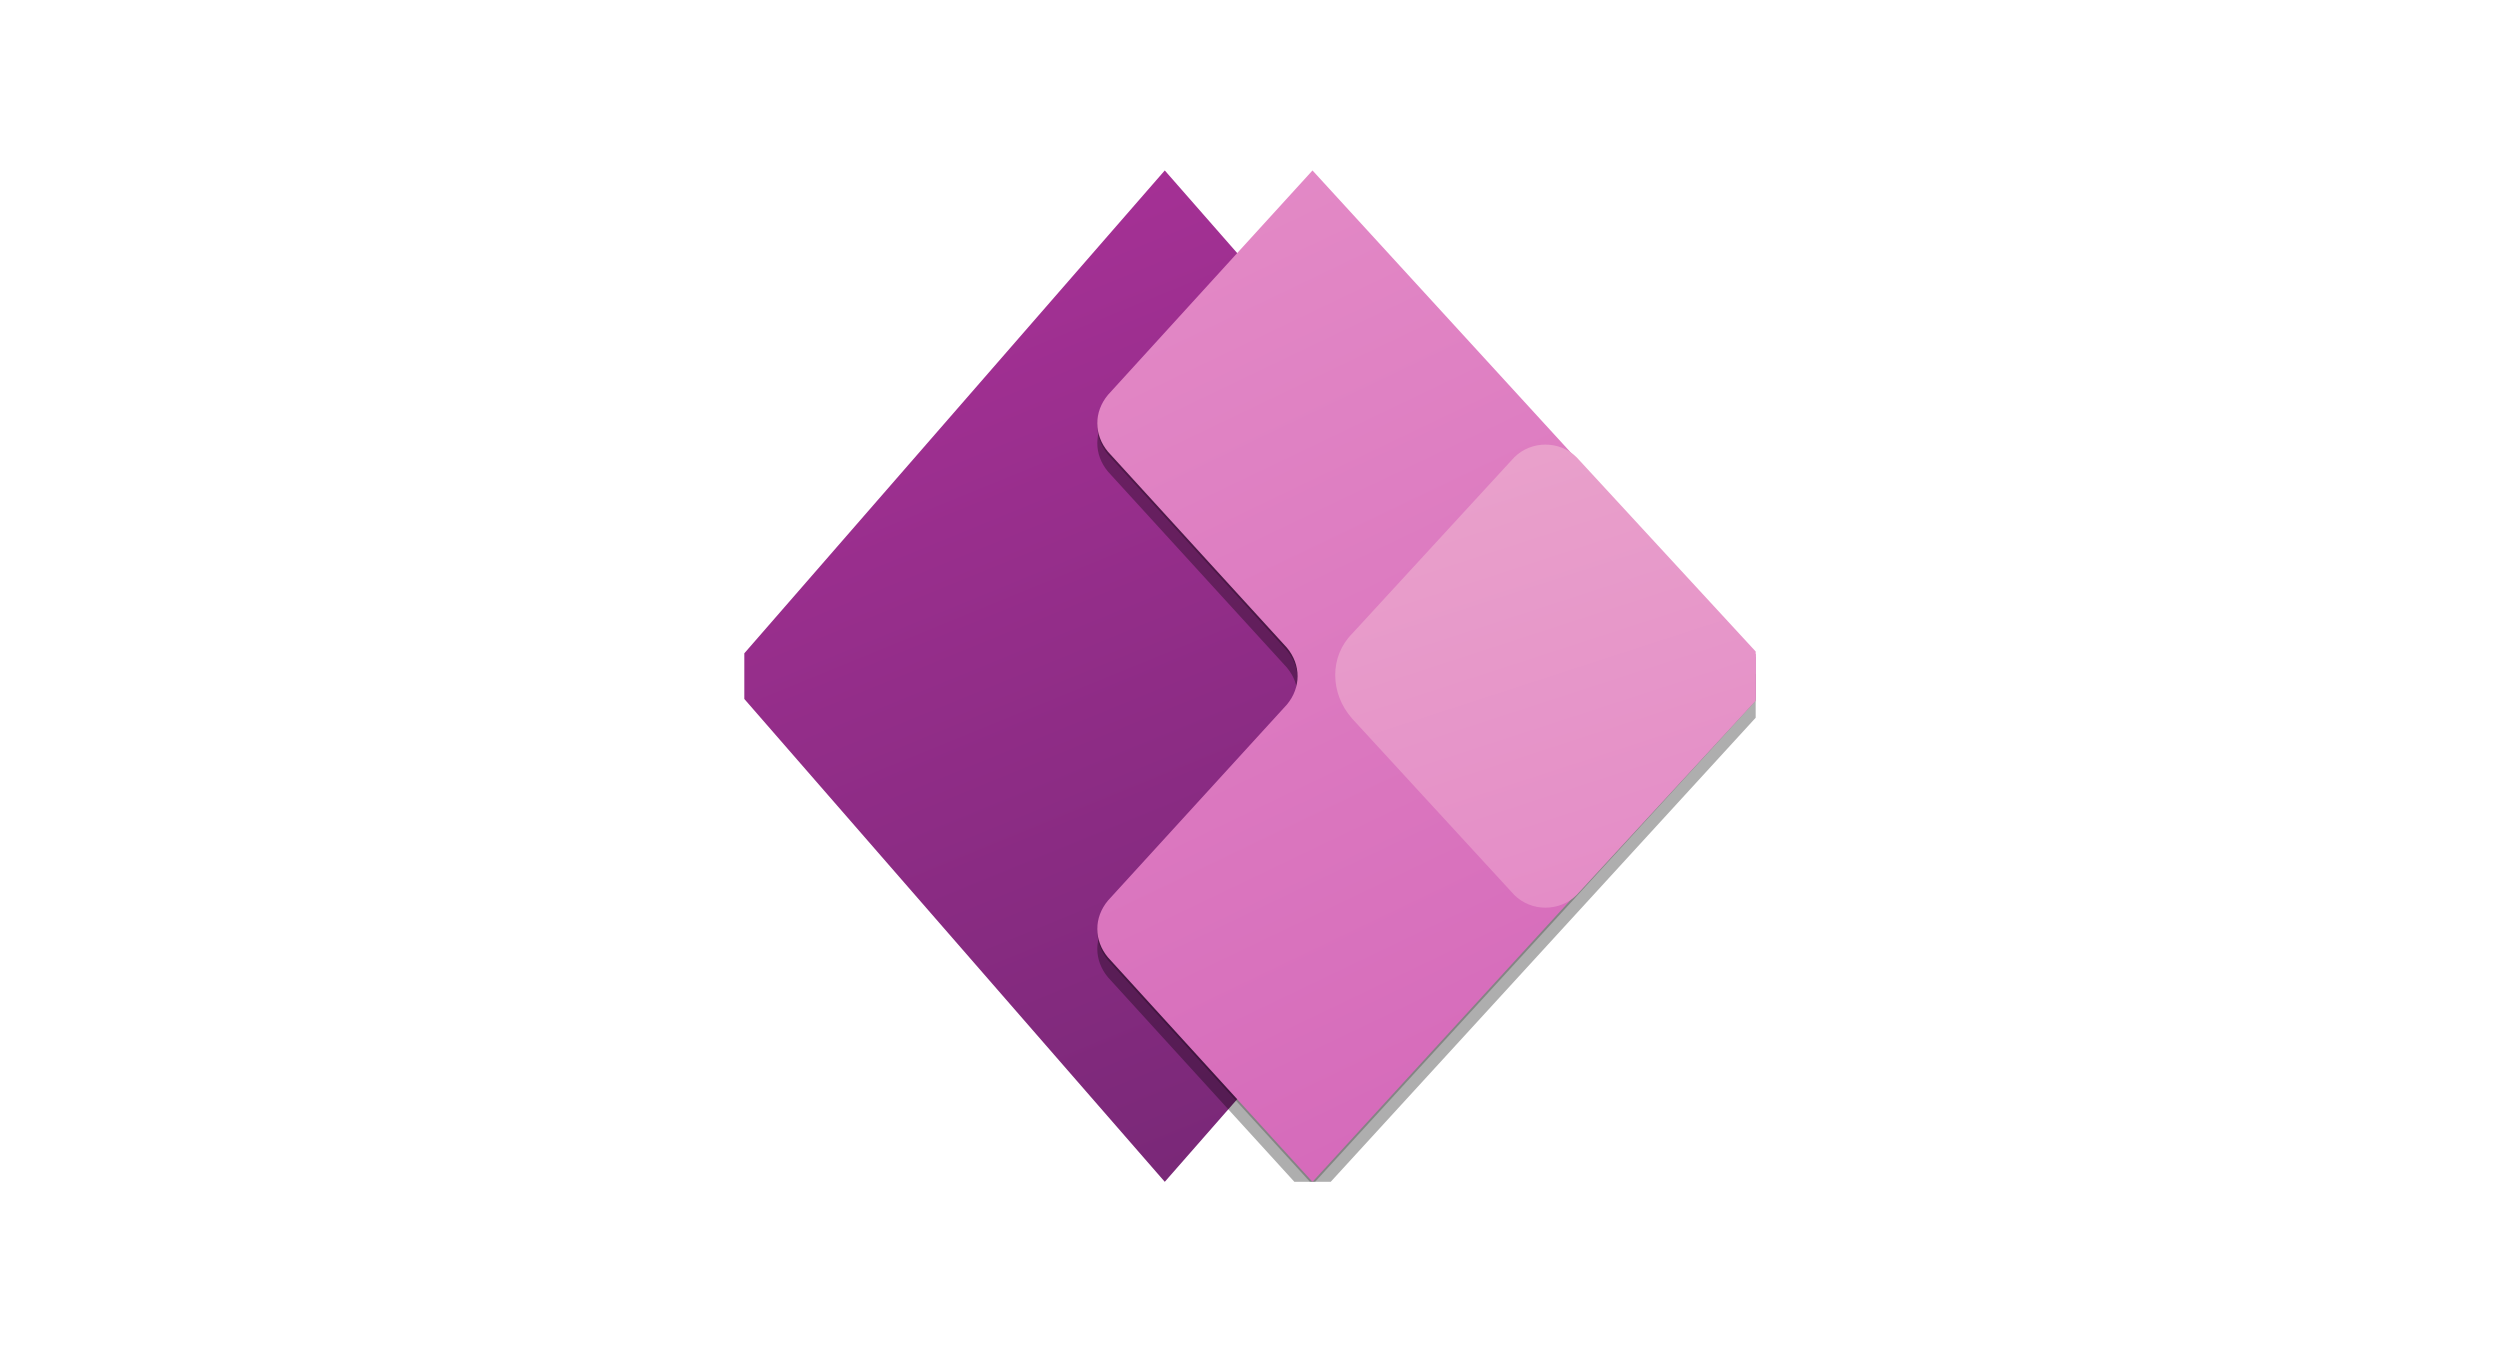 <?xml version="1.0" encoding="utf-8"?>
<!-- Generator: Adobe Illustrator 24.0.0, SVG Export Plug-In . SVG Version: 6.00 Build 0)  -->
<svg version="1.1" id="Layer_1" xmlns="http://www.w3.org/2000/svg" xmlns:xlink="http://www.w3.org/1999/xlink" x="0px" y="0px"
	  width="88" height="48" viewBox="0 0 88 48" style="enable-background:new 0 0 88 48;" xml:space="preserve">
<style type="text/css">
	.st0{clip-path:url(#SVGID_2_);}
	.st1{clip-path:url(#SVGID_4_);}
	.st2{clip-path:url(#SVGID_6_);}
	.st3{fill:url(#SVGID_7_);}
	.st4{fill-opacity:0.32;}
	.st5{fill-opacity:0.24;}
	.st6{fill:url(#SVGID_8_);}
	.st7{fill:url(#SVGID_9_);}
</style>
<g>
	<g>
		<defs>
			<rect id="SVGID_1_" x="26.2" y="6" width="35.6" height="35.6"/>
		</defs>
		<clipPath id="SVGID_2_">
			<use xlink:href="#SVGID_1_"  style="overflow:visible;"/>
		</clipPath>
		<g class="st0">
			<g>
				<g>
					<defs>
						<rect id="SVGID_3_" x="26.2" y="6" width="35.6" height="35.6"/>
					</defs>
					<clipPath id="SVGID_4_">
						<use xlink:href="#SVGID_3_"  style="overflow:visible;"/>
					</clipPath>
					<g class="st1">
						<g>
							<g>
								<defs>
									<rect id="SVGID_5_" x="26.2" y="6" width="35.6" height="35.6"/>
								</defs>
								<clipPath id="SVGID_6_">
									<use xlink:href="#SVGID_5_"  style="overflow:visible;"/>
								</clipPath>
								<g class="st2">
									<g>
										
											<linearGradient id="SVGID_7_" gradientUnits="userSpaceOnUse" x1="48.92" y1="623.053" x2="28.165" y2="572.278" gradientTransform="matrix(1 0 0 1 0 -580)">
											<stop  offset="0" style="stop-color:#742774"/>
											<stop  offset="1" style="stop-color:#BB35A4"/>
										</linearGradient>
										<path class="st3" d="M41,41.6L25.5,23.8L41,6l15.6,17.8L41,41.6z"/>
										<g>
											<path class="st4" d="M46.2,6.7l16.3,17.8L46.2,42.3L39,34.4c-0.5-0.6-0.5-1.4,0-2l6.3-6.9c0.5-0.6,0.5-1.4,0-2L39,16.6
												c-0.5-0.6-0.5-1.4,0-2L46.2,6.7z"/>
										</g>
										<g>
											<path class="st5" d="M46.2,6.1l16.3,17.8L46.2,41.7L39,33.8c-0.5-0.6-0.5-1.4,0-2l6.3-6.9c0.5-0.6,0.5-1.4,0-2L39,16
												c-0.5-0.6-0.5-1.4,0-2L46.2,6.1z"/>
										</g>
										
											<linearGradient id="SVGID_8_" gradientUnits="userSpaceOnUse" x1="39.493" y1="585.318" x2="56.542" y2="620.897" gradientTransform="matrix(1 0 0 1 0 -580)">
											<stop  offset="0" style="stop-color:#E48CC7"/>
											<stop  offset="1" style="stop-color:#D467B9"/>
										</linearGradient>
										<path class="st6" d="M46.2,6l16.3,17.8L46.2,41.6L39,33.7c-0.5-0.6-0.5-1.4,0-2l6.3-6.9c0.5-0.6,0.5-1.4,0-2L39,15.9
											c-0.5-0.6-0.5-1.4,0-2L46.2,6z"/>
										
											<linearGradient id="SVGID_9_" gradientUnits="userSpaceOnUse" x1="52.14" y1="595.787" x2="57.329" y2="611.723" gradientTransform="matrix(1 0 0 1 0 -580)">
											<stop  offset="0" style="stop-color:#E9A1CB"/>
											<stop  offset="1" style="stop-color:#E48CC7"/>
										</linearGradient>
										<path class="st7" d="M53.3,16.1c0.6-0.6,1.6-0.6,2.2,0l7.1,7.7l-7.1,7.7c-0.6,0.6-1.6,0.6-2.2,0l-5.7-6.2
											c-0.8-0.9-0.8-2.2,0-3L53.3,16.1z"/>
									</g>
								</g>
							</g>
						</g>
					</g>
				</g>
			</g>
		</g>
	</g>
</g>
</svg>
